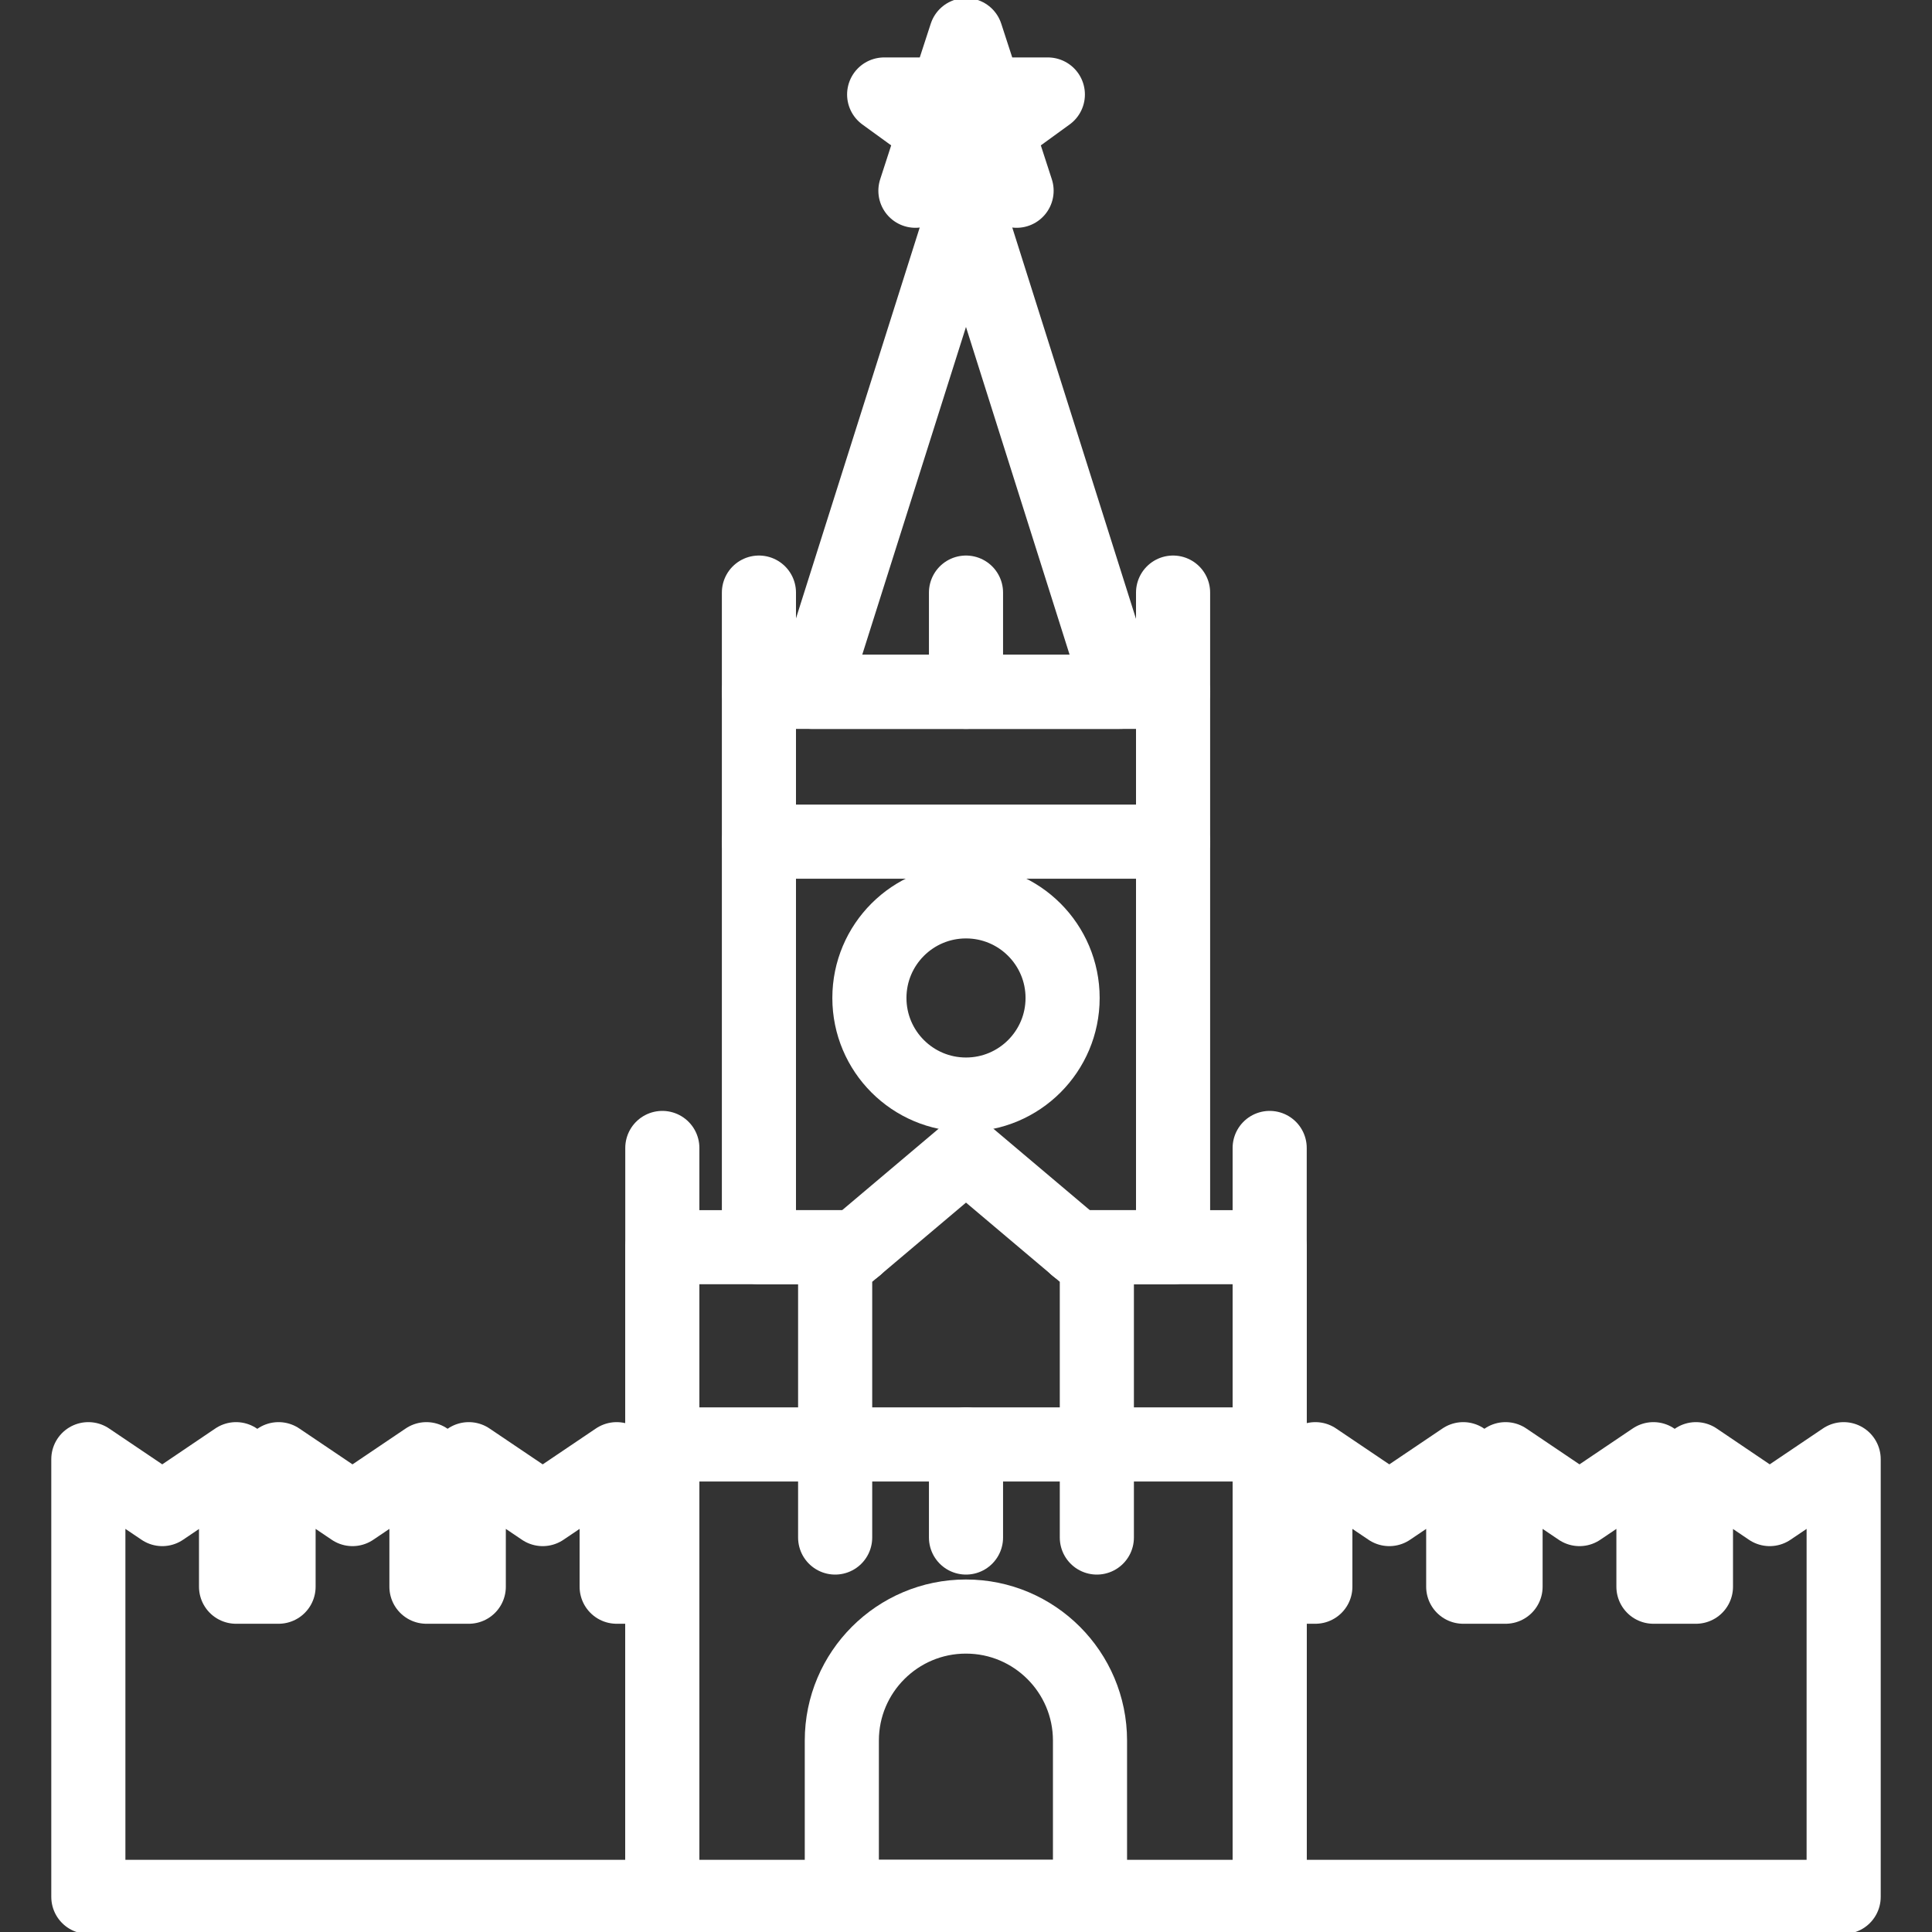 <?xml version="1.0" encoding="UTF-8"?>
<svg id="_Слой_1" data-name="Слой_1" xmlns="http://www.w3.org/2000/svg" viewBox="0 0 110 110">
  <rect x="0" y="0" width="110" height="110" fill="#333333" stroke="none"/>
  <defs>
    <style>
      .cls-1 {
        fill: none;
        stroke: #fff;
        stroke-linecap: round;
        stroke-linejoin: round;
        stroke-width: 4.22px;
      }
    </style>
  </defs>
  <line class="cls-1" x1="37.71" y1="65.36" x2="37.71" y2="108"/>
  <line class="cls-1" x1="72.29" y1="65.36" x2="72.29" y2="108"/>
  <polyline class="cls-1" points="61.28 71.01 72.29 71.01 72.29 108 37.71 108 37.71 71.01 48.72 71.01"/>
  <path class="cls-1" d="M55,92.04h0c3.9,0,7.06,3.17,7.06,7.06v8.9h-14.13v-8.9c0-3.9,3.17-7.06,7.06-7.06Z"/>
  <line class="cls-1" x1="37.71" y1="82.24" x2="72.29" y2="82.24"/>
  <polyline class="cls-1" points="47.55 87.54 47.55 72 55 65.71 62.45 72 62.45 87.54"/>
  <line class="cls-1" x1="55" y1="82.24" x2="55" y2="87.54"/>
  <polyline class="cls-1" points="61.28 71.01 66.79 71.01 66.79 39.39 43.21 39.39 43.21 71.01 48.72 71.01"/>
  <polygon class="cls-1" points="55 11.62 46.21 39.39 63.78 39.39 55 11.62"/>
  <line class="cls-1" x1="43.21" y1="33.74" x2="43.21" y2="39.39"/>
  <line class="cls-1" x1="66.79" y1="33.74" x2="66.79" y2="39.39"/>
  <line class="cls-1" x1="55" y1="33.74" x2="55" y2="39.39"/>
  <line class="cls-1" x1="43.21" y1="47.92" x2="66.79" y2="47.92"/>
  <polygon class="cls-1" points="55 2 56.1 5.38 59.66 5.38 56.78 7.47 57.88 10.86 55 8.77 52.12 10.86 53.22 7.47 50.34 5.38 53.9 5.38 55 2"/>
  <polygon class="cls-1" points="37.71 90.34 35.11 90.34 35.11 83.08 30.9 85.92 26.69 83.08 26.69 90.34 25.7 90.34 24.28 90.34 24.28 83.08 20.07 85.92 15.86 83.08 15.86 90.34 13.44 90.34 13.44 83.08 9.24 85.92 5.03 83.08 5.03 90.34 5.03 108 13.44 108 15.86 108 24.28 108 26.69 108 35.11 108 35.11 108 37.71 108 37.71 90.34"/>
  <polygon class="cls-1" points="100.76 85.92 96.56 83.08 96.56 90.34 94.14 90.34 94.14 83.08 89.93 85.92 85.72 83.08 85.72 90.34 85.1 90.34 83.31 90.34 83.31 83.08 79.1 85.92 74.89 83.08 74.89 90.34 72.29 90.34 72.29 108 74.89 108 74.89 108 83.31 108 85.72 108 94.14 108 96.56 108 104.97 108 104.97 90.34 104.97 83.08 100.76 85.92"/>
  <circle class="cls-1" cx="55" cy="56.82" r="5.5"/>
</svg>